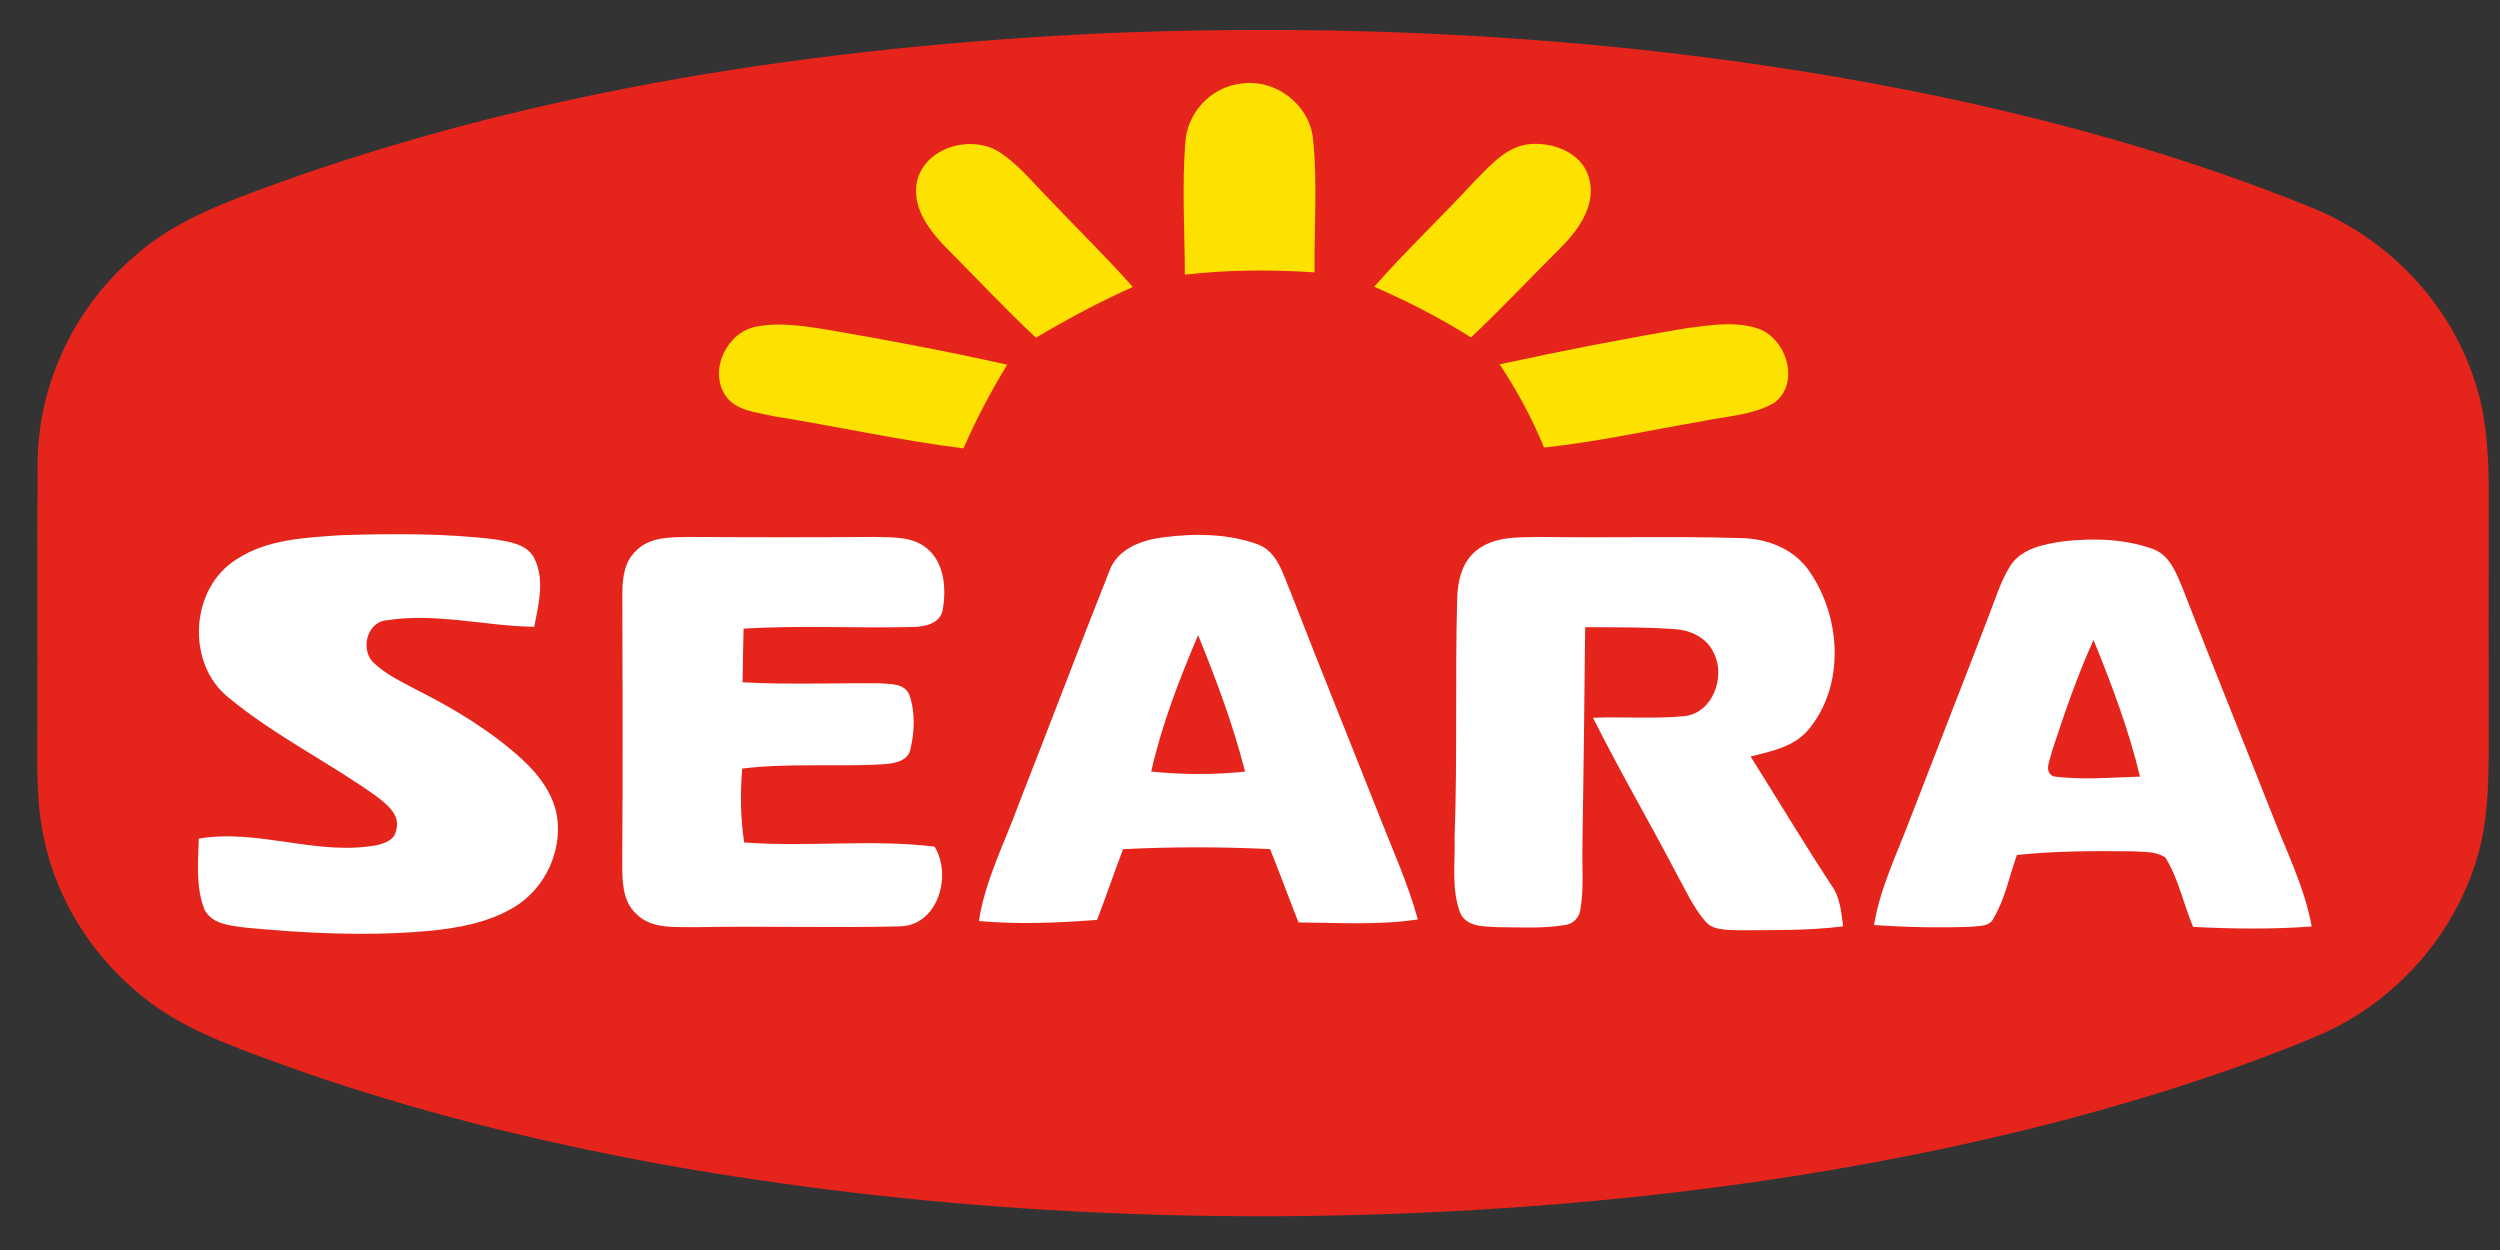 <?xml version="1.0" encoding="UTF-8" standalone="no"?>
<!-- Created with Inkscape (http://www.inkscape.org/) -->

<svg
   xmlns:dc="http://purl.org/dc/elements/1.1/"
   xmlns:cc="http://creativecommons.org/ns#"
   xmlns:rdf="http://www.w3.org/1999/02/22-rdf-syntax-ns#"
   xmlns:svg="http://www.w3.org/2000/svg"
   xmlns="http://www.w3.org/2000/svg"
   xmlns:sodipodi="http://sodipodi.sourceforge.net/DTD/sodipodi-0.dtd"
   xmlns:inkscape="http://www.inkscape.org/namespaces/inkscape"
   width="164mm"
   height="82mm"
   viewBox="0 0 581.102 290.551"
   id="svg3399"
   version="1.1"
   inkscape:version="0.91 r13725"
   sodipodi:docname="Seara.svg">
  <rect x="0" y="0" width="581.102" height="290.551" fill="#333333" stroke="none"/>
  <defs
     id="defs3401" />
  <sodipodi:namedview
     id="base"
     pagecolor="#ffffff"
     bordercolor="#666666"
     borderopacity="1.0"
     inkscape:pageopacity="0.0"
     inkscape:pageshadow="2"
     inkscape:zoom="0.35"
     inkscape:cx="30.714286"
     inkscape:cy="520"
     inkscape:document-units="px"
     inkscape:current-layer="layer1"
     showgrid="false"
     inkscape:window-width="1366"
     inkscape:window-height="705"
     inkscape:window-x="-8"
     inkscape:window-y="-8"
     inkscape:window-maximized="1" />
  <g
     inkscape:label="Camada 1"
     inkscape:groupmode="layer"
     id="layer1"
     transform="translate(0,-761.811)">
    <path
       d="m 256.197,769.556 c 63.55,-2.612 127.525,1.2 189.95,13.738 30.975,6.275 61.587,14.762 90.912,26.663 17.488,6.987 31.9,21.65 37.888,39.587 3.05,8.588 3.525,17.788 3.538,26.812 -0.037,19.988 -0.037,39.987 0,59.975 -0.075,8.062 -0.225,16.25 -2.475,24.05 -5.287,18.887 -19.613,34.85 -37.7,42.363 -18.562,7.737 -37.763,13.875 -57.188,19.062 -48.288,12.762 -98.062,19.375 -147.9,21.762 -59.763,2.812 -119.912,-0.55 -178.838,-11.025 -29.288,-5.312 -58.287,-12.5 -86.375,-22.413 -12.825,-4.725 -26.325,-8.975 -36.725,-18.238 -10.312,-8.85 -17.9,-20.962 -20.862,-34.275 -2.15,-9.012 -1.725,-18.337 -1.738,-27.525 0.075,-20.337 -0.1,-40.675 0.062,-61.013 0.212,-18.337 8.825,-36.263 22.875,-48 8.7,-7.7 19.7,-11.838 30.438,-15.8 62.125,-22.712 128.275,-32.55 194.137,-35.725 z"
       id="path3340"
       inkscape:connector-curvature="0"
       style="fill:#e5251c" />
    <path
       d="m 275.51,795.081 c 0.3,-6.875 5.9,-13.012 12.762,-13.8 7.938,-1.375 16.113,4.725 16.925,12.775 1.087,10.312 0.225,20.712 0.362,31.062 -10.05,-0.65 -20.137,-0.625 -30.15,0.537 -0.037,-10.188 -0.688,-20.413 0.1,-30.575 z"
       id="path3342"
       inkscape:connector-curvature="0"
       style="fill:#fde101" />
    <path
       d="m 213.122,804.118 c 1.738,-8.075 12.6,-11.137 19.163,-6.963 4.237,2.75 7.475,6.713 10.975,10.3 6.65,7.05 13.613,13.8 20.05,21.05 -7.725,3.487 -15.225,7.463 -22.512,11.8 -6.963,-6.5 -13.475,-13.463 -20.175,-20.212 -4.188,-4.188 -8.713,-9.625 -7.5,-15.975 z"
       id="path3344"
       inkscape:connector-curvature="0"
       style="fill:#fde101" />
    <path
       d="m 342.972,803.693 c 3.587,-3.587 7.362,-8.012 12.8,-8.4 5.4,-0.425 11.812,2.05 13.512,7.638 1.863,6.062 -2,11.85 -6.05,15.988 -7.112,7.112 -14.025,14.4 -21.3,21.325 -7.188,-4.513 -14.738,-8.4 -22.512,-11.787 7.525,-8.562 15.85,-16.375 23.55,-24.762 z"
       id="path3346"
       inkscape:connector-curvature="0"
       style="fill:#fde101" />
    <path
       d="m 168.435,853.468 c -3.638,-5.963 0.688,-14.537 7.412,-15.75 5.45,-1.05 11.012,-0.113 16.425,0.713 14,2.425 27.975,5.037 41.837,8.15 -3.812,6.25 -7.225,12.738 -10.15,19.45 -14.875,-1.85 -29.512,-5.125 -44.288,-7.5 -3.938,-0.938 -8.925,-1.225 -11.238,-5.062 z"
       id="path3348"
       inkscape:connector-curvature="0"
       style="fill:#fde101" />
    <path
       d="m 348.585,846.493 c 14.463,-3.138 29.012,-5.975 43.612,-8.425 5.463,-0.7 11.225,-1.663 16.575,0.15 6.6,2.425 9.75,12.775 3.55,17.288 -5.162,2.9 -11.325,3.062 -17.012,4.287 -12.125,2.062 -24.163,4.75 -36.413,6.05 -2.763,-6.8 -6.275,-13.25 -10.312,-19.35 z"
       id="path3350"
       inkscape:connector-curvature="0"
       style="fill:#fde101" />
    <path
       d="m 54.91,891.868 c 7.175,-4.763 16.113,-5.075 24.438,-5.662 11.863,-0.362 23.812,-0.463 35.625,0.963 3.312,0.55 7.475,1.038 9.2,4.375 2.538,5.013 1,10.762 0,15.963 -11.412,-0.175 -22.8,-3.3 -34.225,-1.525 -4.787,0.325 -6.35,7.2 -2.875,10.075 2.925,2.75 6.638,4.4 10.137,6.287 8.588,4.338 16.912,9.387 24.075,15.887 3.862,3.538 7.263,7.975 8.175,13.25 1.325,8.213 -2.875,17 -10.025,21.238 -6.05,3.6 -13.162,4.875 -20.087,5.5 -14.137,1.25 -28.387,0.537 -42.487,-0.812 -3.362,-0.463 -7.688,-0.762 -9.363,-4.25 -2.013,-5.2 -1.45,-10.95 -1.288,-16.413 13.863,-2.375 27.663,4.138 41.55,1.488 1.825,-0.438 4,-1.275 4.312,-3.4 1.113,-3.525 -2.125,-6.062 -4.575,-7.938 -11.25,-8.012 -23.8,-14.162 -34.45,-23 -9.838,-7.938 -8.838,-25.325 1.863,-32.025 z"
       id="path3352"
       inkscape:connector-curvature="0"
       style="fill:#ffffff" />
    <path
       d="m 147.86,889.831 c 3.275,-3.388 8.35,-3.112 12.688,-3.212 14.213,0.1 28.438,0.1 42.65,0 4.088,0.125 8.738,-0.2 12.125,2.55 4.225,3.362 4.662,9.4 3.812,14.35 -0.562,3.337 -4.325,4.013 -7.125,4.037 -13.062,0.3 -26.137,-0.4 -39.175,0.362 -0.1,4.162 -0.163,8.325 -0.225,12.488 10.613,0.588 21.238,0.125 31.85,0.237 2.388,0.2 5.713,-0.062 6.875,2.587 1.45,4.05 1.262,8.637 0.275,12.787 -0.588,2.737 -3.763,3.25 -6.1,3.425 -10.988,0.675 -22.038,-0.325 -32.987,1.012 -0.487,5.725 -0.4,11.488 0.45,17.175 14.725,1.125 29.613,-0.812 44.25,0.975 4.1,6.612 0.875,18.238 -7.938,18.525 -15.8,0.412 -31.637,-0.113 -47.45,0.2 -4.737,-0.125 -10.4,0.6 -14.025,-3.175 -3.138,-2.925 -3.138,-7.513 -3.175,-11.463 0.138,-20.913 0.087,-41.812 0.025,-62.712 0,-3.587 0.375,-7.588 3.2,-10.15 z"
       id="path3354"
       inkscape:connector-curvature="0"
       style="fill:#ffffff" />
    <path
       d="m 257.797,894.706 c 1.863,-5.425 7.75,-7.45 12.938,-8.037 7.188,-0.925 14.738,-0.8 21.625,1.663 4.662,1.75 5.875,7.088 7.662,11.188 6.725,17.325 13.738,34.55 20.55,51.837 3.138,8 6.7,15.85 8.988,24.163 -9.2,1.4 -18.5,0.762 -27.738,0.7 -2.237,-5.662 -4.325,-11.387 -6.6,-17.038 -11.387,-0.562 -22.8,-0.562 -34.175,0.013 -2.087,5.45 -3.938,10.988 -6.05,16.438 -9.137,0.7 -18.325,1.075 -27.462,0.263 1.462,-9.55 6,-18.163 9.25,-27.163 7.062,-17.988 13.887,-36.075 21.012,-54.025 z"
       id="path3356"
       inkscape:connector-curvature="0"
       style="fill:#ffffff" />
    <path
       d="m 342.985,889.931 c 4.15,-3.538 9.975,-3.2 15.088,-3.312 15.425,0.25 30.85,-0.212 46.263,0.263 6.338,0 12.912,2.538 16.45,8.037 7.15,10.55 8.062,26.175 -0.3,36.325 -3.3,4.138 -8.738,5.188 -13.575,6.412 6.263,9.95 12.312,20.038 18.762,29.887 2.062,2.775 2.312,6.275 2.737,9.588 -8.012,1.012 -16.1,0.863 -24.163,0.912 -2.75,-0.15 -6.138,0.175 -8.025,-2.275 -2.775,-3.275 -4.513,-7.263 -6.588,-10.988 -6.338,-12.1 -13.238,-23.913 -19.35,-36.125 7.1,-0.3 14.238,0.312 21.325,-0.388 6.525,-0.787 9.525,-9.125 6.787,-14.588 -1.538,-3.575 -5.4,-5.425 -9.113,-5.625 -6.938,-0.525 -13.887,-0.412 -20.825,-0.463 -0.175,17.087 -0.362,34.163 -0.637,51.237 -0.1,4.812 0.362,9.688 -0.487,14.45 -0.25,1.837 -1.663,3.3 -3.513,3.538 -5.225,0.875 -10.562,0.525 -15.825,0.5 -3.062,-0.163 -7.225,-0.025 -8.625,-3.413 -2.062,-5.588 -1.087,-11.738 -1.262,-17.575 0.662,-18.312 0.113,-36.638 0.588,-54.95 0.062,-4.125 0.95,-8.675 4.287,-11.45 z"
       id="path3358"
       inkscape:connector-curvature="0"
       style="fill:#ffffff" />
    <path
       d="m 467.422,893.106 c 2.663,-3.837 7.638,-4.787 11.963,-5.438 6.925,-0.8 14.175,-0.662 20.812,1.675 4.013,1.3 5.612,5.525 7.088,9.088 6.838,17.637 13.963,35.175 20.9,52.775 3.288,8.55 7.5,16.85 9.15,25.95 -9.175,0.688 -18.4,0.575 -27.575,0.1 -2.225,-5.338 -3.375,-11.188 -6.45,-16.137 -2.225,-1.475 -5.05,-1.25 -7.588,-1.425 -8.975,-0.1 -17.975,-0.1 -26.913,0.85 -1.738,4.938 -2.763,10.2 -5.438,14.75 -0.963,1.988 -3.413,1.688 -5.225,1.938 -7.513,0.263 -15.037,0.113 -22.538,-0.412 1.413,-8.637 5.325,-16.538 8.387,-24.663 6.013,-15.625 12.162,-31.2 18.137,-46.837 1.637,-4.125 2.875,-8.463 5.287,-12.213 z"
       id="path3360"
       inkscape:connector-curvature="0"
       style="fill:#ffffff" />
    <path
       d="m 278.485,909.443 c 4.225,10.35 8.15,20.875 10.925,31.725 -7.263,0.762 -14.575,0.713 -21.825,-0.013 2.462,-10.925 6.537,-21.425 10.9,-31.712 z"
       id="path3362"
       inkscape:connector-curvature="0"
       style="fill:#e5251c" />
    <path
       d="m 476.935,936.506 c 2.888,-8.762 5.862,-17.525 9.688,-25.938 4.225,10.35 8.188,20.875 10.8,31.762 -6.725,0.188 -13.525,0.85 -20.212,-0.075 -2.25,-1.275 -0.588,-3.862 -0.275,-5.75 z"
       id="path3364"
       inkscape:connector-curvature="0"
       style="fill:#e5251c" />
  </g>
</svg>
